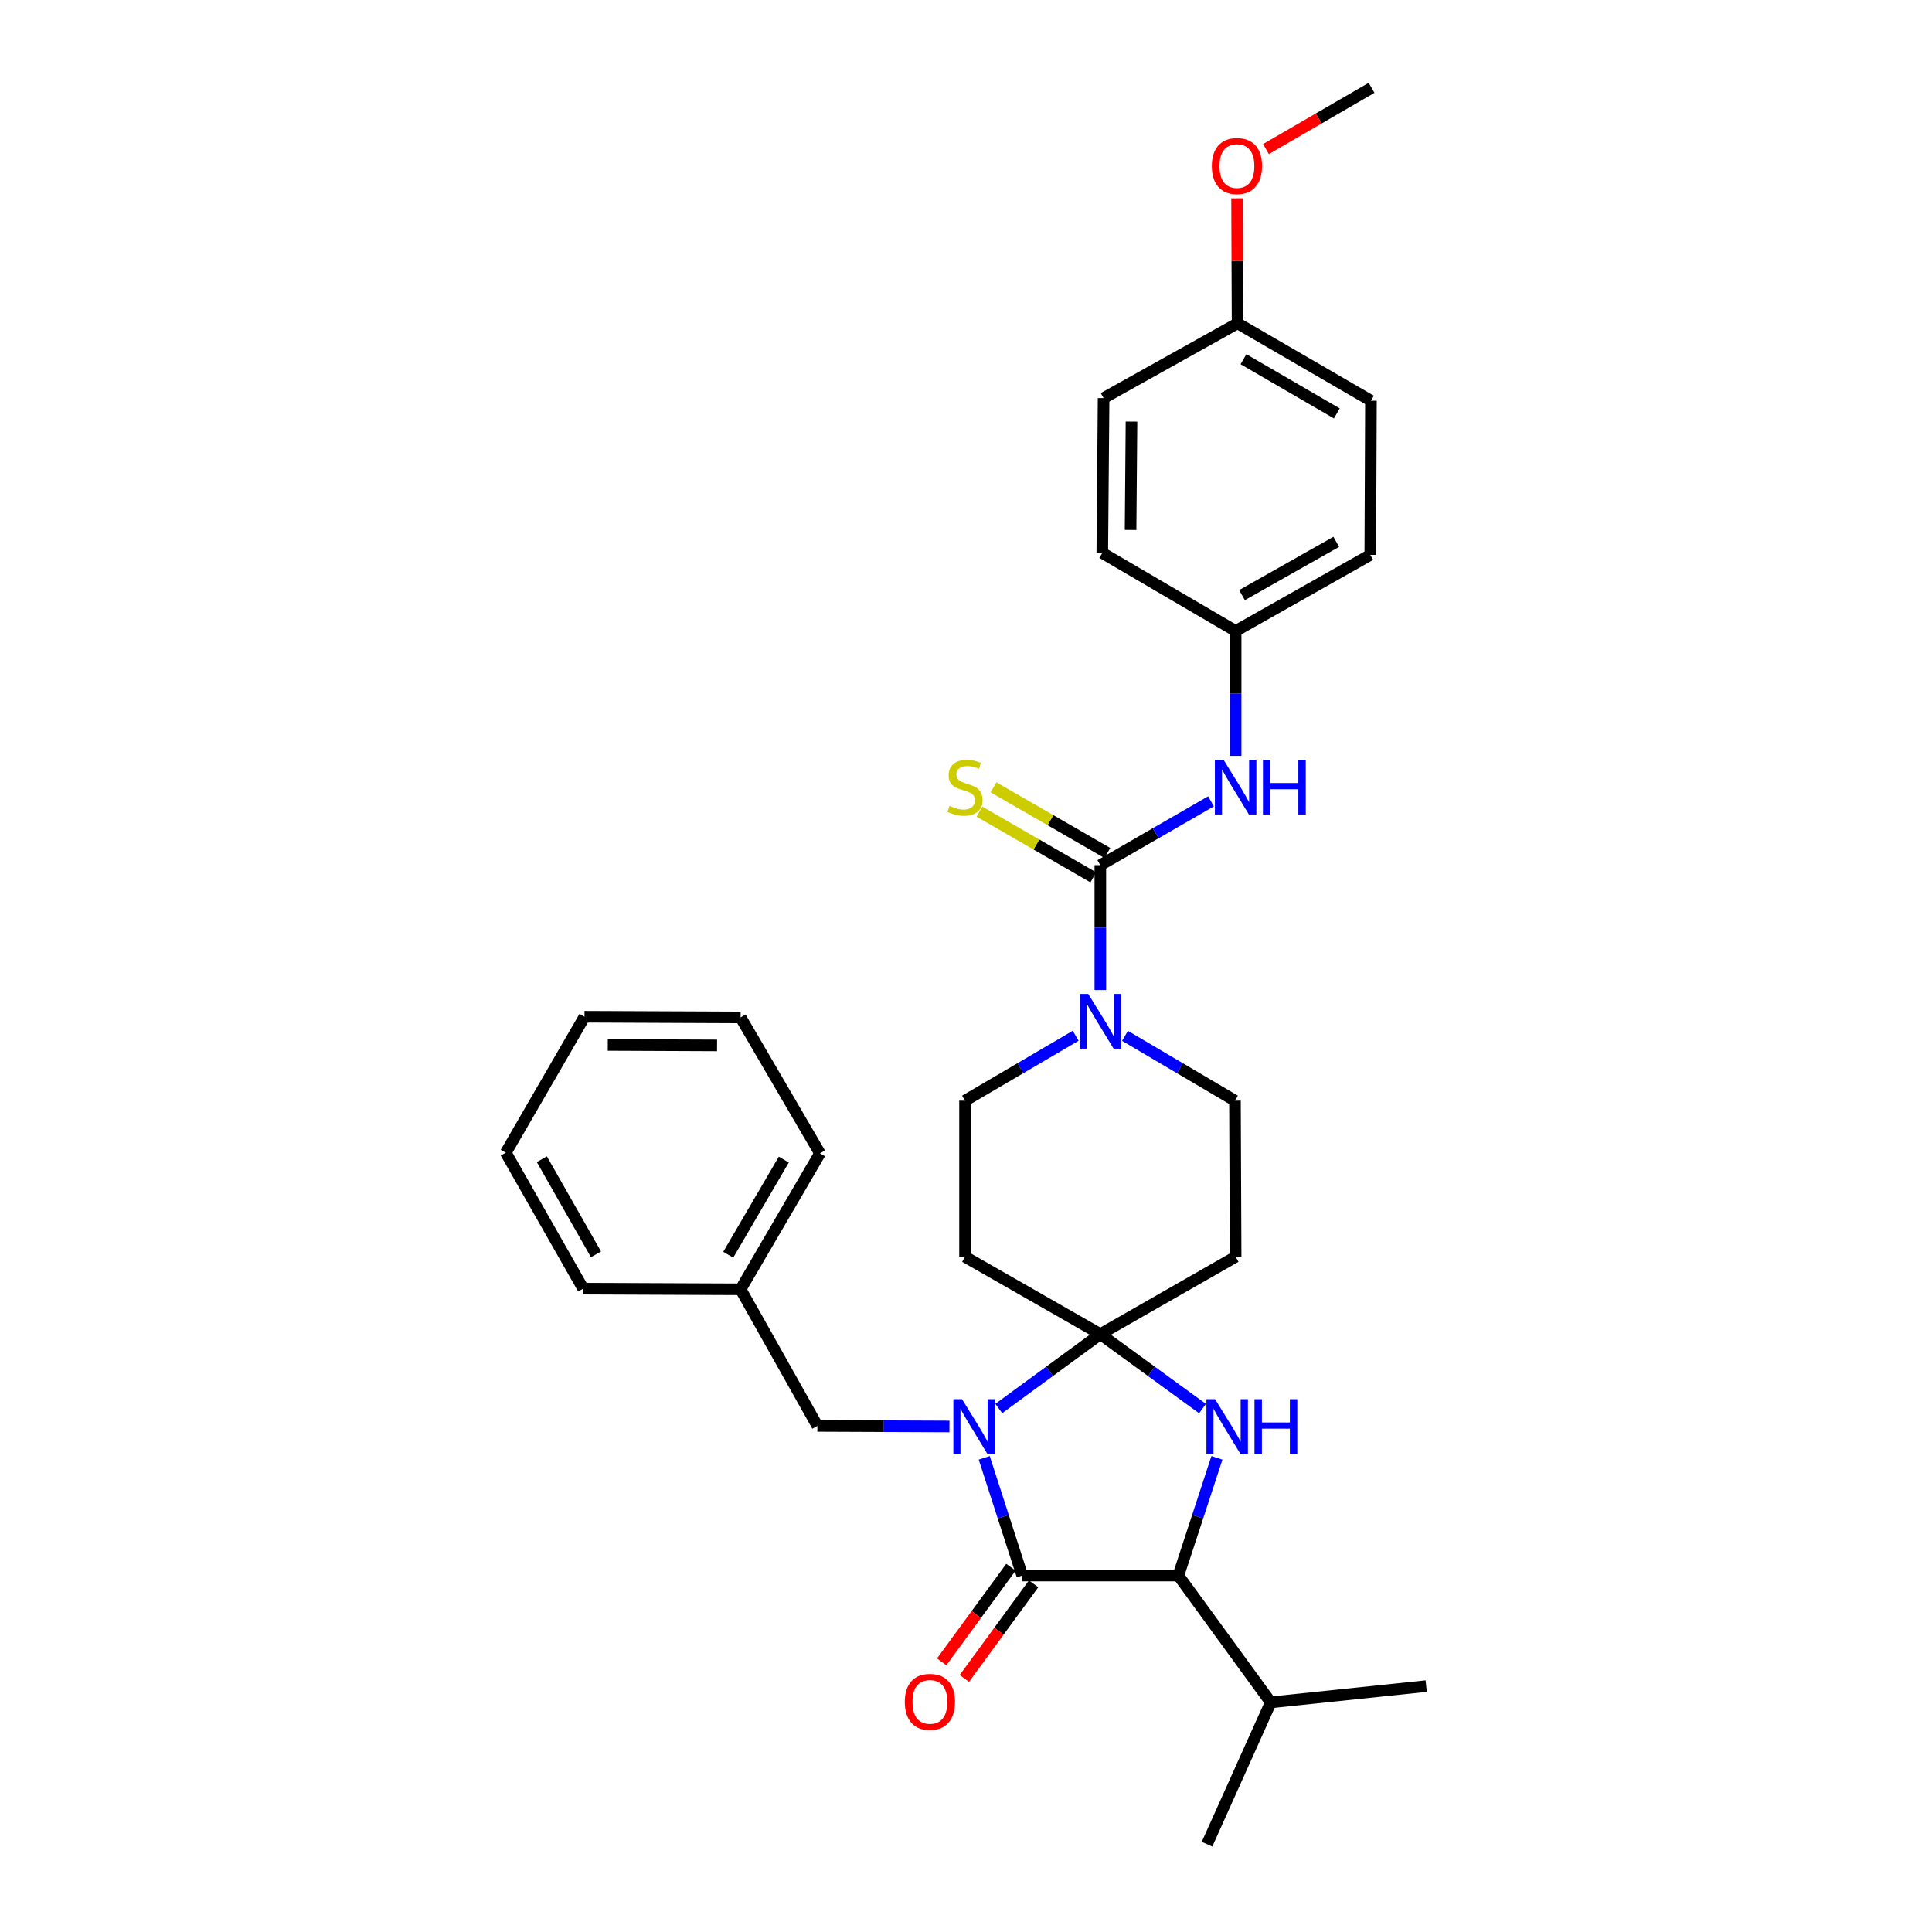 <?xml version='1.0' encoding='iso-8859-1'?>
<svg version='1.1' baseProfile='full'
              xmlns='http://www.w3.org/2000/svg'
                      xmlns:rdkit='http://www.rdkit.org/xml'
                      xmlns:xlink='http://www.w3.org/1999/xlink'
                  xml:space='preserve'
width='1000px' height='1000px' viewBox='0 0 1000 1000'>
<!-- END OF HEADER -->
<rect style='opacity:1.0;fill:#FFFFFF;stroke:none' width='1000' height='1000' x='0' y='0'> </rect>
<path class='bond-0' d='M 516.966,729.04 L 543.248,709.802' style='fill:none;fill-rule:evenodd;stroke:#0000FF;stroke-width:6px;stroke-linecap:butt;stroke-linejoin:miter;stroke-opacity:1' />
<path class='bond-0' d='M 543.248,709.802 L 569.53,690.564' style='fill:none;fill-rule:evenodd;stroke:#000000;stroke-width:6px;stroke-linecap:butt;stroke-linejoin:miter;stroke-opacity:1' />
<path class='bond-1' d='M 509.433,754.569 L 519.277,785.031' style='fill:none;fill-rule:evenodd;stroke:#0000FF;stroke-width:6px;stroke-linecap:butt;stroke-linejoin:miter;stroke-opacity:1' />
<path class='bond-1' d='M 519.277,785.031 L 529.121,815.493' style='fill:none;fill-rule:evenodd;stroke:#000000;stroke-width:6px;stroke-linecap:butt;stroke-linejoin:miter;stroke-opacity:1' />
<path class='bond-9' d='M 491.433,738.328 L 457.251,738.182' style='fill:none;fill-rule:evenodd;stroke:#0000FF;stroke-width:6px;stroke-linecap:butt;stroke-linejoin:miter;stroke-opacity:1' />
<path class='bond-9' d='M 457.251,738.182 L 423.068,738.036' style='fill:none;fill-rule:evenodd;stroke:#000000;stroke-width:6px;stroke-linecap:butt;stroke-linejoin:miter;stroke-opacity:1' />
<path class='bond-2' d='M 569.53,690.564 L 595.971,709.823' style='fill:none;fill-rule:evenodd;stroke:#000000;stroke-width:6px;stroke-linecap:butt;stroke-linejoin:miter;stroke-opacity:1' />
<path class='bond-2' d='M 595.971,709.823 L 622.412,729.081' style='fill:none;fill-rule:evenodd;stroke:#0000FF;stroke-width:6px;stroke-linecap:butt;stroke-linejoin:miter;stroke-opacity:1' />
<path class='bond-6' d='M 569.53,690.564 L 499.499,650.511' style='fill:none;fill-rule:evenodd;stroke:#000000;stroke-width:6px;stroke-linecap:butt;stroke-linejoin:miter;stroke-opacity:1' />
<path class='bond-7' d='M 569.53,690.564 L 639.562,650.511' style='fill:none;fill-rule:evenodd;stroke:#000000;stroke-width:6px;stroke-linecap:butt;stroke-linejoin:miter;stroke-opacity:1' />
<path class='bond-4' d='M 529.121,815.493 L 609.932,815.493' style='fill:none;fill-rule:evenodd;stroke:#000000;stroke-width:6px;stroke-linecap:butt;stroke-linejoin:miter;stroke-opacity:1' />
<path class='bond-13' d='M 523.253,811.198 L 505.332,835.682' style='fill:none;fill-rule:evenodd;stroke:#000000;stroke-width:6px;stroke-linecap:butt;stroke-linejoin:miter;stroke-opacity:1' />
<path class='bond-13' d='M 505.332,835.682 L 487.412,860.167' style='fill:none;fill-rule:evenodd;stroke:#FF0000;stroke-width:6px;stroke-linecap:butt;stroke-linejoin:miter;stroke-opacity:1' />
<path class='bond-13' d='M 534.989,819.788 L 517.069,844.272' style='fill:none;fill-rule:evenodd;stroke:#000000;stroke-width:6px;stroke-linecap:butt;stroke-linejoin:miter;stroke-opacity:1' />
<path class='bond-13' d='M 517.069,844.272 L 499.149,868.757' style='fill:none;fill-rule:evenodd;stroke:#FF0000;stroke-width:6px;stroke-linecap:butt;stroke-linejoin:miter;stroke-opacity:1' />
<path class='bond-31' d='M 629.881,754.572 L 619.906,785.032' style='fill:none;fill-rule:evenodd;stroke:#0000FF;stroke-width:6px;stroke-linecap:butt;stroke-linejoin:miter;stroke-opacity:1' />
<path class='bond-31' d='M 619.906,785.032 L 609.932,815.493' style='fill:none;fill-rule:evenodd;stroke:#000000;stroke-width:6px;stroke-linecap:butt;stroke-linejoin:miter;stroke-opacity:1' />
<path class='bond-3' d='M 569.53,447.81 L 569.53,480.125' style='fill:none;fill-rule:evenodd;stroke:#000000;stroke-width:6px;stroke-linecap:butt;stroke-linejoin:miter;stroke-opacity:1' />
<path class='bond-3' d='M 569.53,480.125 L 569.53,512.44' style='fill:none;fill-rule:evenodd;stroke:#0000FF;stroke-width:6px;stroke-linecap:butt;stroke-linejoin:miter;stroke-opacity:1' />
<path class='bond-8' d='M 569.53,447.81 L 598.166,431.293' style='fill:none;fill-rule:evenodd;stroke:#000000;stroke-width:6px;stroke-linecap:butt;stroke-linejoin:miter;stroke-opacity:1' />
<path class='bond-8' d='M 598.166,431.293 L 626.801,414.777' style='fill:none;fill-rule:evenodd;stroke:#0000FF;stroke-width:6px;stroke-linecap:butt;stroke-linejoin:miter;stroke-opacity:1' />
<path class='bond-10' d='M 573.164,441.51 L 543.699,424.515' style='fill:none;fill-rule:evenodd;stroke:#000000;stroke-width:6px;stroke-linecap:butt;stroke-linejoin:miter;stroke-opacity:1' />
<path class='bond-10' d='M 543.699,424.515 L 514.234,407.52' style='fill:none;fill-rule:evenodd;stroke:#CCCC00;stroke-width:6px;stroke-linecap:butt;stroke-linejoin:miter;stroke-opacity:1' />
<path class='bond-10' d='M 565.897,454.109 L 536.432,437.114' style='fill:none;fill-rule:evenodd;stroke:#000000;stroke-width:6px;stroke-linecap:butt;stroke-linejoin:miter;stroke-opacity:1' />
<path class='bond-10' d='M 536.432,437.114 L 506.967,420.119' style='fill:none;fill-rule:evenodd;stroke:#CCCC00;stroke-width:6px;stroke-linecap:butt;stroke-linejoin:miter;stroke-opacity:1' />
<path class='bond-14' d='M 609.932,815.493 L 657.742,881.145' style='fill:none;fill-rule:evenodd;stroke:#000000;stroke-width:6px;stroke-linecap:butt;stroke-linejoin:miter;stroke-opacity:1' />
<path class='bond-5' d='M 582.293,536.144 L 610.754,552.922' style='fill:none;fill-rule:evenodd;stroke:#0000FF;stroke-width:6px;stroke-linecap:butt;stroke-linejoin:miter;stroke-opacity:1' />
<path class='bond-5' d='M 610.754,552.922 L 639.214,569.7' style='fill:none;fill-rule:evenodd;stroke:#000000;stroke-width:6px;stroke-linecap:butt;stroke-linejoin:miter;stroke-opacity:1' />
<path class='bond-32' d='M 556.761,536.111 L 528.13,552.905' style='fill:none;fill-rule:evenodd;stroke:#0000FF;stroke-width:6px;stroke-linecap:butt;stroke-linejoin:miter;stroke-opacity:1' />
<path class='bond-32' d='M 528.13,552.905 L 499.499,569.7' style='fill:none;fill-rule:evenodd;stroke:#000000;stroke-width:6px;stroke-linecap:butt;stroke-linejoin:miter;stroke-opacity:1' />
<path class='bond-12' d='M 499.499,650.511 L 499.499,569.7' style='fill:none;fill-rule:evenodd;stroke:#000000;stroke-width:6px;stroke-linecap:butt;stroke-linejoin:miter;stroke-opacity:1' />
<path class='bond-11' d='M 639.562,650.511 L 639.214,569.7' style='fill:none;fill-rule:evenodd;stroke:#000000;stroke-width:6px;stroke-linecap:butt;stroke-linejoin:miter;stroke-opacity:1' />
<path class='bond-15' d='M 639.562,391.236 L 639.562,358.921' style='fill:none;fill-rule:evenodd;stroke:#0000FF;stroke-width:6px;stroke-linecap:butt;stroke-linejoin:miter;stroke-opacity:1' />
<path class='bond-15' d='M 639.562,358.921 L 639.562,326.606' style='fill:none;fill-rule:evenodd;stroke:#000000;stroke-width:6px;stroke-linecap:butt;stroke-linejoin:miter;stroke-opacity:1' />
<path class='bond-16' d='M 423.068,738.036 L 383.338,667.342' style='fill:none;fill-rule:evenodd;stroke:#000000;stroke-width:6px;stroke-linecap:butt;stroke-linejoin:miter;stroke-opacity:1' />
<path class='bond-23' d='M 657.742,881.145 L 624.759,954.545' style='fill:none;fill-rule:evenodd;stroke:#000000;stroke-width:6px;stroke-linecap:butt;stroke-linejoin:miter;stroke-opacity:1' />
<path class='bond-24' d='M 657.742,881.145 L 738.205,872.725' style='fill:none;fill-rule:evenodd;stroke:#000000;stroke-width:6px;stroke-linecap:butt;stroke-linejoin:miter;stroke-opacity:1' />
<path class='bond-18' d='M 639.562,326.606 L 570.54,286.197' style='fill:none;fill-rule:evenodd;stroke:#000000;stroke-width:6px;stroke-linecap:butt;stroke-linejoin:miter;stroke-opacity:1' />
<path class='bond-19' d='M 639.562,326.606 L 709.262,287.199' style='fill:none;fill-rule:evenodd;stroke:#000000;stroke-width:6px;stroke-linecap:butt;stroke-linejoin:miter;stroke-opacity:1' />
<path class='bond-19' d='M 642.859,308.034 L 691.649,280.449' style='fill:none;fill-rule:evenodd;stroke:#000000;stroke-width:6px;stroke-linecap:butt;stroke-linejoin:miter;stroke-opacity:1' />
<path class='bond-25' d='M 383.338,667.342 L 424.417,596.971' style='fill:none;fill-rule:evenodd;stroke:#000000;stroke-width:6px;stroke-linecap:butt;stroke-linejoin:miter;stroke-opacity:1' />
<path class='bond-25' d='M 376.939,649.453 L 405.695,600.194' style='fill:none;fill-rule:evenodd;stroke:#000000;stroke-width:6px;stroke-linecap:butt;stroke-linejoin:miter;stroke-opacity:1' />
<path class='bond-26' d='M 383.338,667.342 L 301.848,667.002' style='fill:none;fill-rule:evenodd;stroke:#000000;stroke-width:6px;stroke-linecap:butt;stroke-linejoin:miter;stroke-opacity:1' />
<path class='bond-17' d='M 640.564,167.345 L 709.601,207.415' style='fill:none;fill-rule:evenodd;stroke:#000000;stroke-width:6px;stroke-linecap:butt;stroke-linejoin:miter;stroke-opacity:1' />
<path class='bond-17' d='M 643.618,185.935 L 691.945,213.983' style='fill:none;fill-rule:evenodd;stroke:#000000;stroke-width:6px;stroke-linecap:butt;stroke-linejoin:miter;stroke-opacity:1' />
<path class='bond-22' d='M 640.564,167.345 L 640.435,134.999' style='fill:none;fill-rule:evenodd;stroke:#000000;stroke-width:6px;stroke-linecap:butt;stroke-linejoin:miter;stroke-opacity:1' />
<path class='bond-22' d='M 640.435,134.999 L 640.307,102.653' style='fill:none;fill-rule:evenodd;stroke:#FF0000;stroke-width:6px;stroke-linecap:butt;stroke-linejoin:miter;stroke-opacity:1' />
<path class='bond-34' d='M 640.564,167.345 L 571.219,206.065' style='fill:none;fill-rule:evenodd;stroke:#000000;stroke-width:6px;stroke-linecap:butt;stroke-linejoin:miter;stroke-opacity:1' />
<path class='bond-21' d='M 570.54,286.197 L 571.219,206.065' style='fill:none;fill-rule:evenodd;stroke:#000000;stroke-width:6px;stroke-linecap:butt;stroke-linejoin:miter;stroke-opacity:1' />
<path class='bond-21' d='M 585.186,274.3 L 585.661,218.208' style='fill:none;fill-rule:evenodd;stroke:#000000;stroke-width:6px;stroke-linecap:butt;stroke-linejoin:miter;stroke-opacity:1' />
<path class='bond-20' d='M 709.262,287.199 L 709.601,207.415' style='fill:none;fill-rule:evenodd;stroke:#000000;stroke-width:6px;stroke-linecap:butt;stroke-linejoin:miter;stroke-opacity:1' />
<path class='bond-27' d='M 655.254,77.151 L 682.589,61.303' style='fill:none;fill-rule:evenodd;stroke:#FF0000;stroke-width:6px;stroke-linecap:butt;stroke-linejoin:miter;stroke-opacity:1' />
<path class='bond-27' d='M 682.589,61.303 L 709.924,45.455' style='fill:none;fill-rule:evenodd;stroke:#000000;stroke-width:6px;stroke-linecap:butt;stroke-linejoin:miter;stroke-opacity:1' />
<path class='bond-29' d='M 424.417,596.971 L 383.338,526.608' style='fill:none;fill-rule:evenodd;stroke:#000000;stroke-width:6px;stroke-linecap:butt;stroke-linejoin:miter;stroke-opacity:1' />
<path class='bond-28' d='M 301.848,667.002 L 261.795,596.632' style='fill:none;fill-rule:evenodd;stroke:#000000;stroke-width:6px;stroke-linecap:butt;stroke-linejoin:miter;stroke-opacity:1' />
<path class='bond-28' d='M 308.481,649.252 L 280.443,599.992' style='fill:none;fill-rule:evenodd;stroke:#000000;stroke-width:6px;stroke-linecap:butt;stroke-linejoin:miter;stroke-opacity:1' />
<path class='bond-30' d='M 261.795,596.632 L 302.527,526.261' style='fill:none;fill-rule:evenodd;stroke:#000000;stroke-width:6px;stroke-linecap:butt;stroke-linejoin:miter;stroke-opacity:1' />
<path class='bond-33' d='M 383.338,526.608 L 302.527,526.261' style='fill:none;fill-rule:evenodd;stroke:#000000;stroke-width:6px;stroke-linecap:butt;stroke-linejoin:miter;stroke-opacity:1' />
<path class='bond-33' d='M 371.153,541.1 L 314.586,540.857' style='fill:none;fill-rule:evenodd;stroke:#000000;stroke-width:6px;stroke-linecap:butt;stroke-linejoin:miter;stroke-opacity:1' />
<path  class='atom-0' d='M 497.942 724.223
L 507.222 739.223
Q 508.142 740.703, 509.622 743.383
Q 511.102 746.063, 511.182 746.223
L 511.182 724.223
L 514.942 724.223
L 514.942 752.543
L 511.062 752.543
L 501.102 736.143
Q 499.942 734.223, 498.702 732.023
Q 497.502 729.823, 497.142 729.143
L 497.142 752.543
L 493.462 752.543
L 493.462 724.223
L 497.942 724.223
' fill='#0000FF'/>
<path  class='atom-3' d='M 628.922 724.223
L 638.202 739.223
Q 639.122 740.703, 640.602 743.383
Q 642.082 746.063, 642.162 746.223
L 642.162 724.223
L 645.922 724.223
L 645.922 752.543
L 642.042 752.543
L 632.082 736.143
Q 630.922 734.223, 629.682 732.023
Q 628.482 729.823, 628.122 729.143
L 628.122 752.543
L 624.442 752.543
L 624.442 724.223
L 628.922 724.223
' fill='#0000FF'/>
<path  class='atom-3' d='M 649.322 724.223
L 653.162 724.223
L 653.162 736.263
L 667.642 736.263
L 667.642 724.223
L 671.482 724.223
L 671.482 752.543
L 667.642 752.543
L 667.642 739.463
L 653.162 739.463
L 653.162 752.543
L 649.322 752.543
L 649.322 724.223
' fill='#0000FF'/>
<path  class='atom-6' d='M 563.27 514.46
L 572.55 529.46
Q 573.47 530.94, 574.95 533.62
Q 576.43 536.3, 576.51 536.46
L 576.51 514.46
L 580.27 514.46
L 580.27 542.78
L 576.39 542.78
L 566.43 526.38
Q 565.27 524.46, 564.03 522.26
Q 562.83 520.06, 562.47 519.38
L 562.47 542.78
L 558.79 542.78
L 558.79 514.46
L 563.27 514.46
' fill='#0000FF'/>
<path  class='atom-9' d='M 633.302 393.257
L 642.582 408.257
Q 643.502 409.737, 644.982 412.417
Q 646.462 415.097, 646.542 415.257
L 646.542 393.257
L 650.302 393.257
L 650.302 421.577
L 646.422 421.577
L 636.462 405.177
Q 635.302 403.257, 634.062 401.057
Q 632.862 398.857, 632.502 398.177
L 632.502 421.577
L 628.822 421.577
L 628.822 393.257
L 633.302 393.257
' fill='#0000FF'/>
<path  class='atom-9' d='M 653.702 393.257
L 657.542 393.257
L 657.542 405.297
L 672.022 405.297
L 672.022 393.257
L 675.862 393.257
L 675.862 421.577
L 672.022 421.577
L 672.022 408.497
L 657.542 408.497
L 657.542 421.577
L 653.702 421.577
L 653.702 393.257
' fill='#0000FF'/>
<path  class='atom-11' d='M 491.499 417.137
Q 491.819 417.257, 493.139 417.817
Q 494.459 418.377, 495.899 418.737
Q 497.379 419.057, 498.819 419.057
Q 501.499 419.057, 503.059 417.777
Q 504.619 416.457, 504.619 414.177
Q 504.619 412.617, 503.819 411.657
Q 503.059 410.697, 501.859 410.177
Q 500.659 409.657, 498.659 409.057
Q 496.139 408.297, 494.619 407.577
Q 493.139 406.857, 492.059 405.337
Q 491.019 403.817, 491.019 401.257
Q 491.019 397.697, 493.419 395.497
Q 495.859 393.297, 500.659 393.297
Q 503.939 393.297, 507.659 394.857
L 506.739 397.937
Q 503.339 396.537, 500.779 396.537
Q 498.019 396.537, 496.499 397.697
Q 494.979 398.817, 495.019 400.777
Q 495.019 402.297, 495.779 403.217
Q 496.579 404.137, 497.699 404.657
Q 498.859 405.177, 500.779 405.777
Q 503.339 406.577, 504.859 407.377
Q 506.379 408.177, 507.459 409.817
Q 508.579 411.417, 508.579 414.177
Q 508.579 418.097, 505.939 420.217
Q 503.339 422.297, 498.979 422.297
Q 496.459 422.297, 494.539 421.737
Q 492.659 421.217, 490.419 420.297
L 491.499 417.137
' fill='#CCCC00'/>
<path  class='atom-14' d='M 468.319 880.885
Q 468.319 874.085, 471.679 870.285
Q 475.039 866.485, 481.319 866.485
Q 487.599 866.485, 490.959 870.285
Q 494.319 874.085, 494.319 880.885
Q 494.319 887.765, 490.919 891.685
Q 487.519 895.565, 481.319 895.565
Q 475.079 895.565, 471.679 891.685
Q 468.319 887.805, 468.319 880.885
M 481.319 892.365
Q 485.639 892.365, 487.959 889.485
Q 490.319 886.565, 490.319 880.885
Q 490.319 875.325, 487.959 872.525
Q 485.639 869.685, 481.319 869.685
Q 476.999 869.685, 474.639 872.485
Q 472.319 875.285, 472.319 880.885
Q 472.319 886.605, 474.639 889.485
Q 476.999 892.365, 481.319 892.365
' fill='#FF0000'/>
<path  class='atom-23' d='M 627.241 85.936
Q 627.241 79.136, 630.601 75.336
Q 633.961 71.536, 640.241 71.536
Q 646.521 71.536, 649.881 75.336
Q 653.241 79.136, 653.241 85.936
Q 653.241 92.816, 649.841 96.736
Q 646.441 100.616, 640.241 100.616
Q 634.001 100.616, 630.601 96.736
Q 627.241 92.856, 627.241 85.936
M 640.241 97.416
Q 644.561 97.416, 646.881 94.536
Q 649.241 91.616, 649.241 85.936
Q 649.241 80.376, 646.881 77.576
Q 644.561 74.736, 640.241 74.736
Q 635.921 74.736, 633.561 77.536
Q 631.241 80.336, 631.241 85.936
Q 631.241 91.656, 633.561 94.536
Q 635.921 97.416, 640.241 97.416
' fill='#FF0000'/>
</svg>
